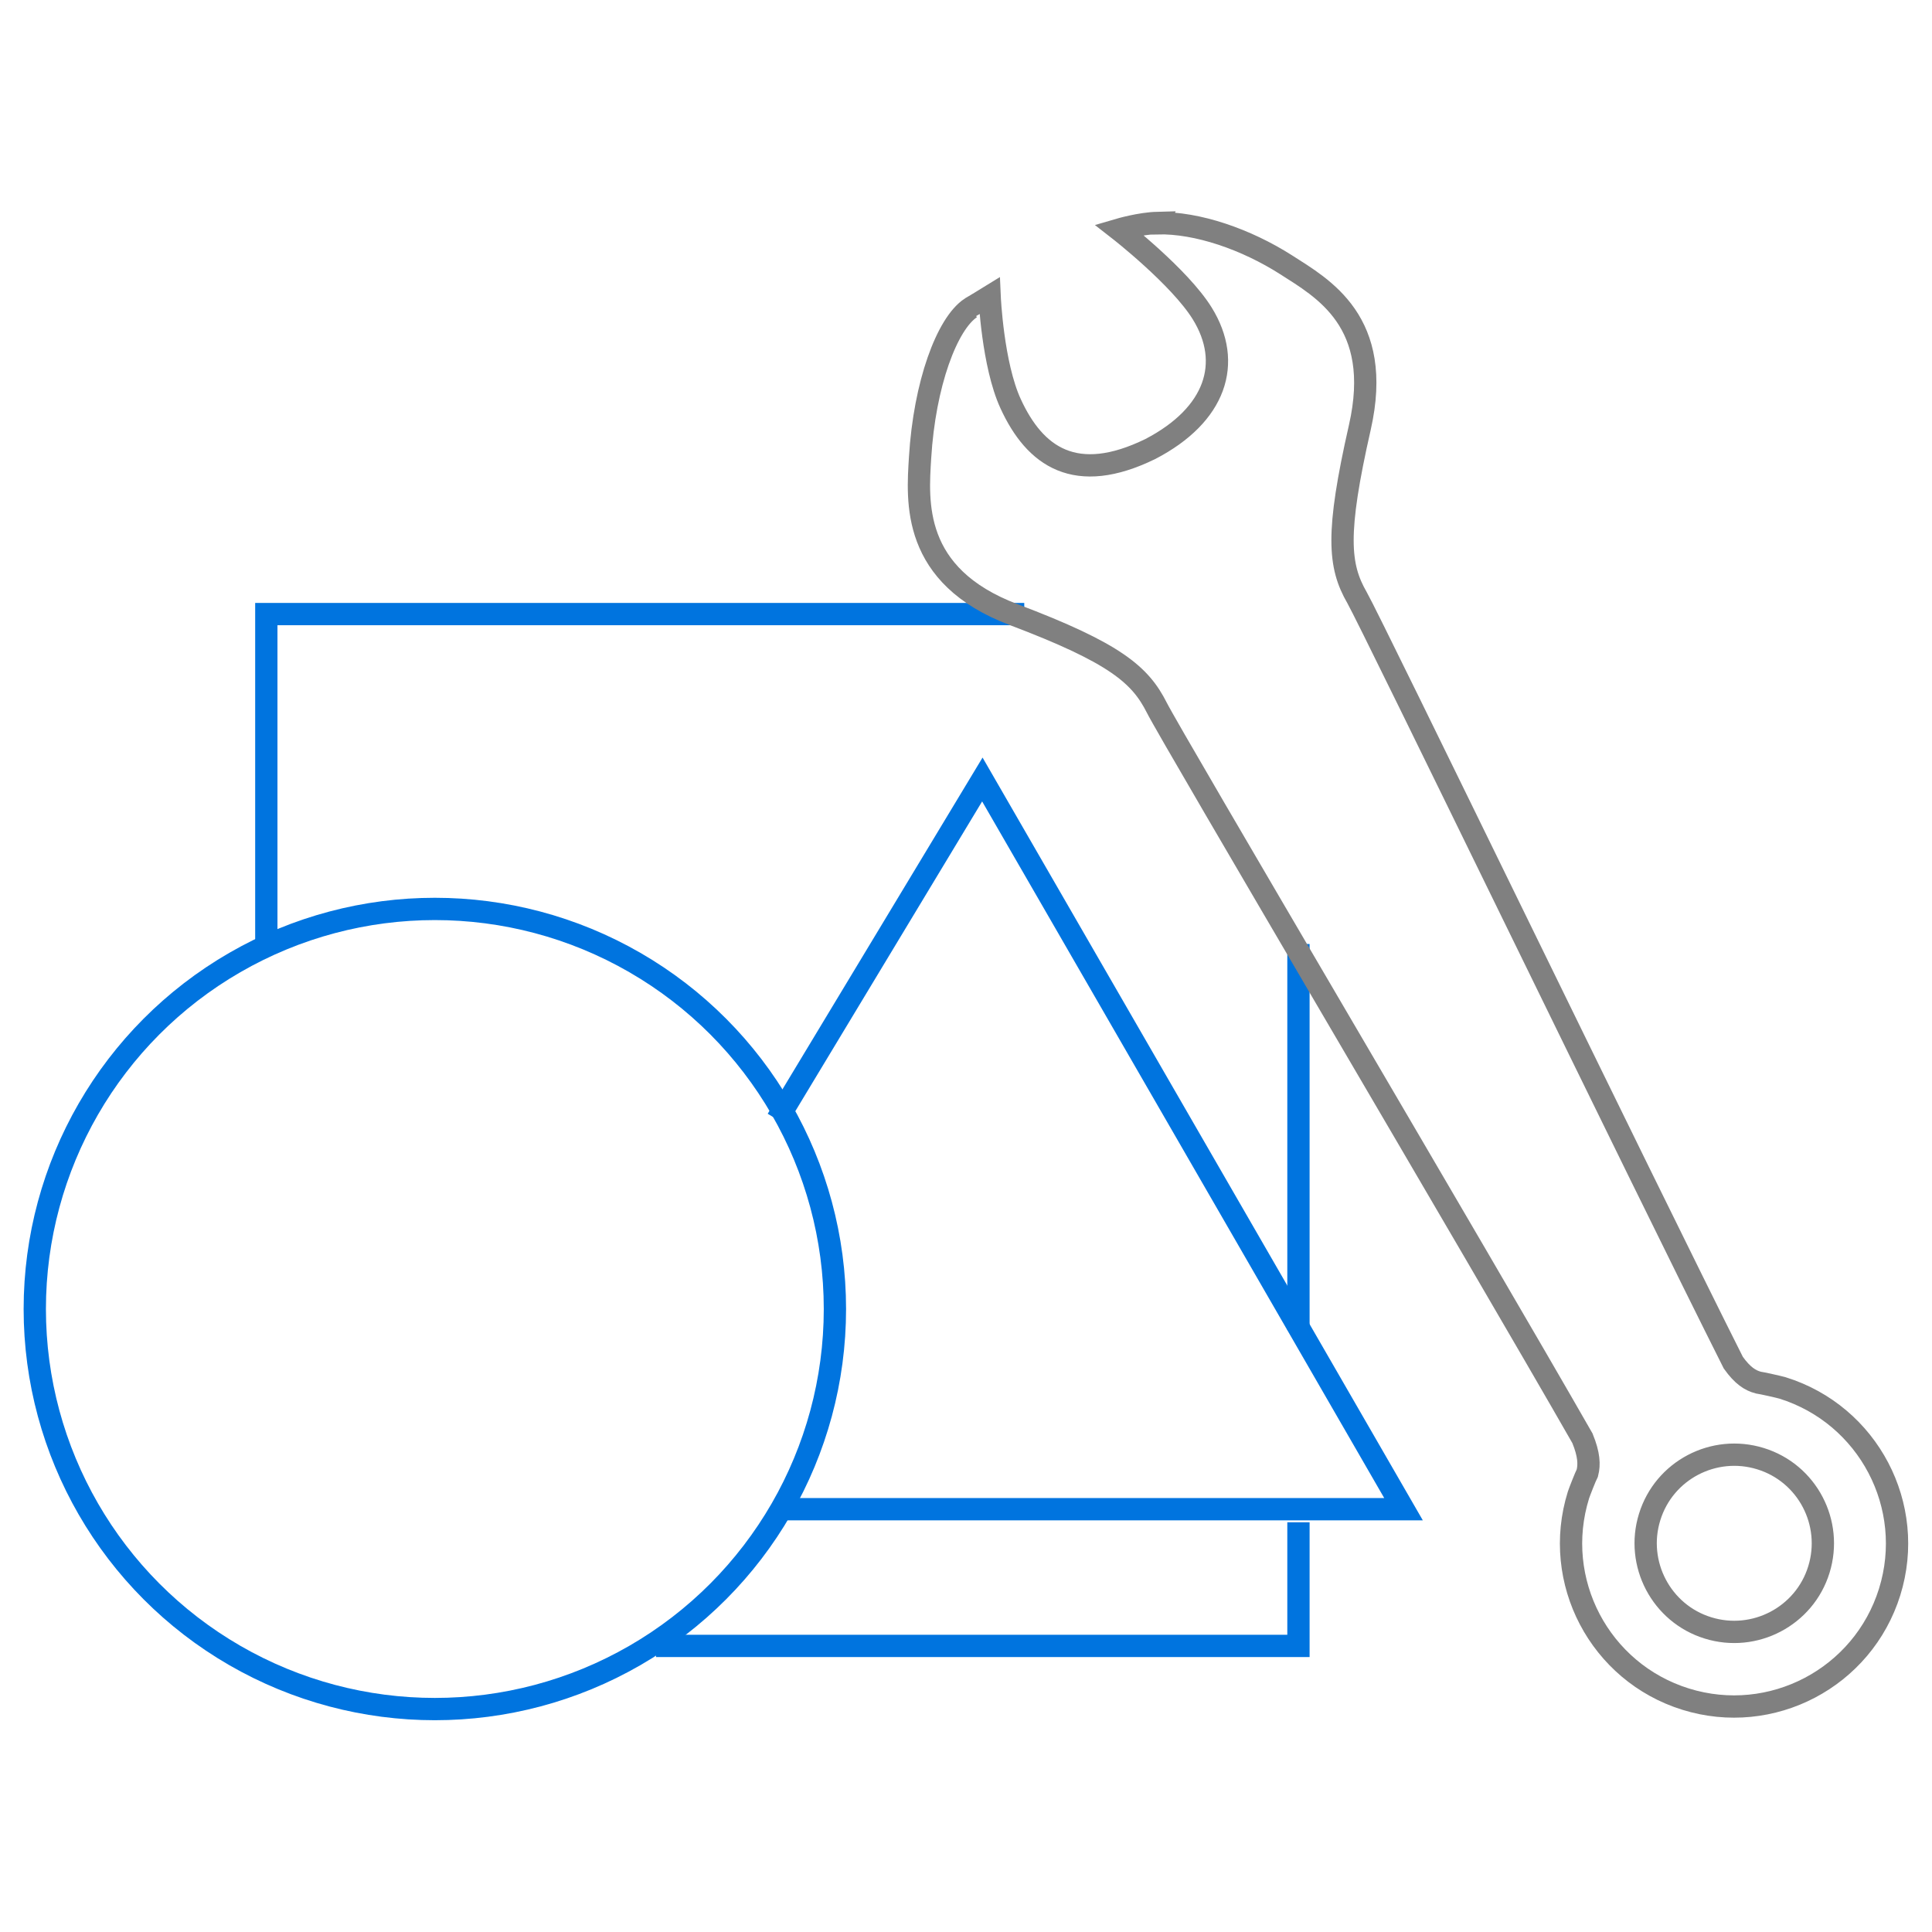 <?xml version="1.0" encoding="UTF-8"?><svg id="uuid-7430a46f-5b9e-49f7-b482-7406251e45d2" xmlns="http://www.w3.org/2000/svg" viewBox="0 0 130 130"><polyline points="17.92 63.99 17.92 41.32 68.92 41.32" fill="none" stroke="#0074df" stroke-miterlimit="10" stroke-width="1.5"/><polyline points="87.37 102.43 87.37 110.75 44.14 110.75" fill="none" stroke="#0074df" stroke-miterlimit="10" stroke-width="1.5"/><line x1="87.37" y1="63.52" x2="87.37" y2="89.5" fill="none" stroke="#0074df" stroke-miterlimit="10" stroke-width="1.5"/><polyline points="52.29 101.55 94.44 101.55 66.1 52.45 52.3 75.33" fill="none" stroke="#0074df" stroke-miterlimit="10" stroke-width="1.5"/><circle cx="29.26" cy="88.08" r="26.92" fill="none" stroke="#0074df" stroke-miterlimit="10" stroke-width="1.5"/><path d="m77.88,15c-1.16.03-2.59.45-2.59.45,0,0,4.07,3.17,5.6,5.63,2.07,3.34.92,6.84-3.48,9.13-5.03,2.46-7.77.53-9.41-3.05-1.21-2.63-1.41-7.21-1.41-7.21,0,0-1.25.77-1.27.77-1.6,1.06-3.11,5.11-3.41,10.07-.18,2.94-.6,7.95,6.28,10.56,6.88,2.6,8.54,4.07,9.65,6.27.93,1.87,21.83,37.25,28.64,49.16.45,1.1.47,1.77.33,2.33-.13.25-.54,1.3-.6,1.49-1.8,5.78,1.43,11.93,7.21,13.73s11.93-1.43,13.73-7.21c1.8-5.78-1.43-11.93-7.21-13.73-.28-.08-1.41-.33-1.63-.36-.54-.14-1.06-.47-1.68-1.34-6.02-11.96-24.29-49.67-25.32-51.48-1.23-2.13-1.43-4.32.19-11.45,1.62-7.13-2.51-9.37-4.97-10.95-2.67-1.7-5.95-2.85-8.66-2.79Zm44.51,90.61c-.97,3.15-4.33,4.9-7.46,3.93-3.15-.97-4.9-4.33-3.93-7.46.97-3.15,4.32-4.9,7.46-3.93,3.15.97,4.9,4.32,3.93,7.46Z" fill="none" stroke="gray" stroke-miterlimit="10" stroke-width="1.5"/></svg>